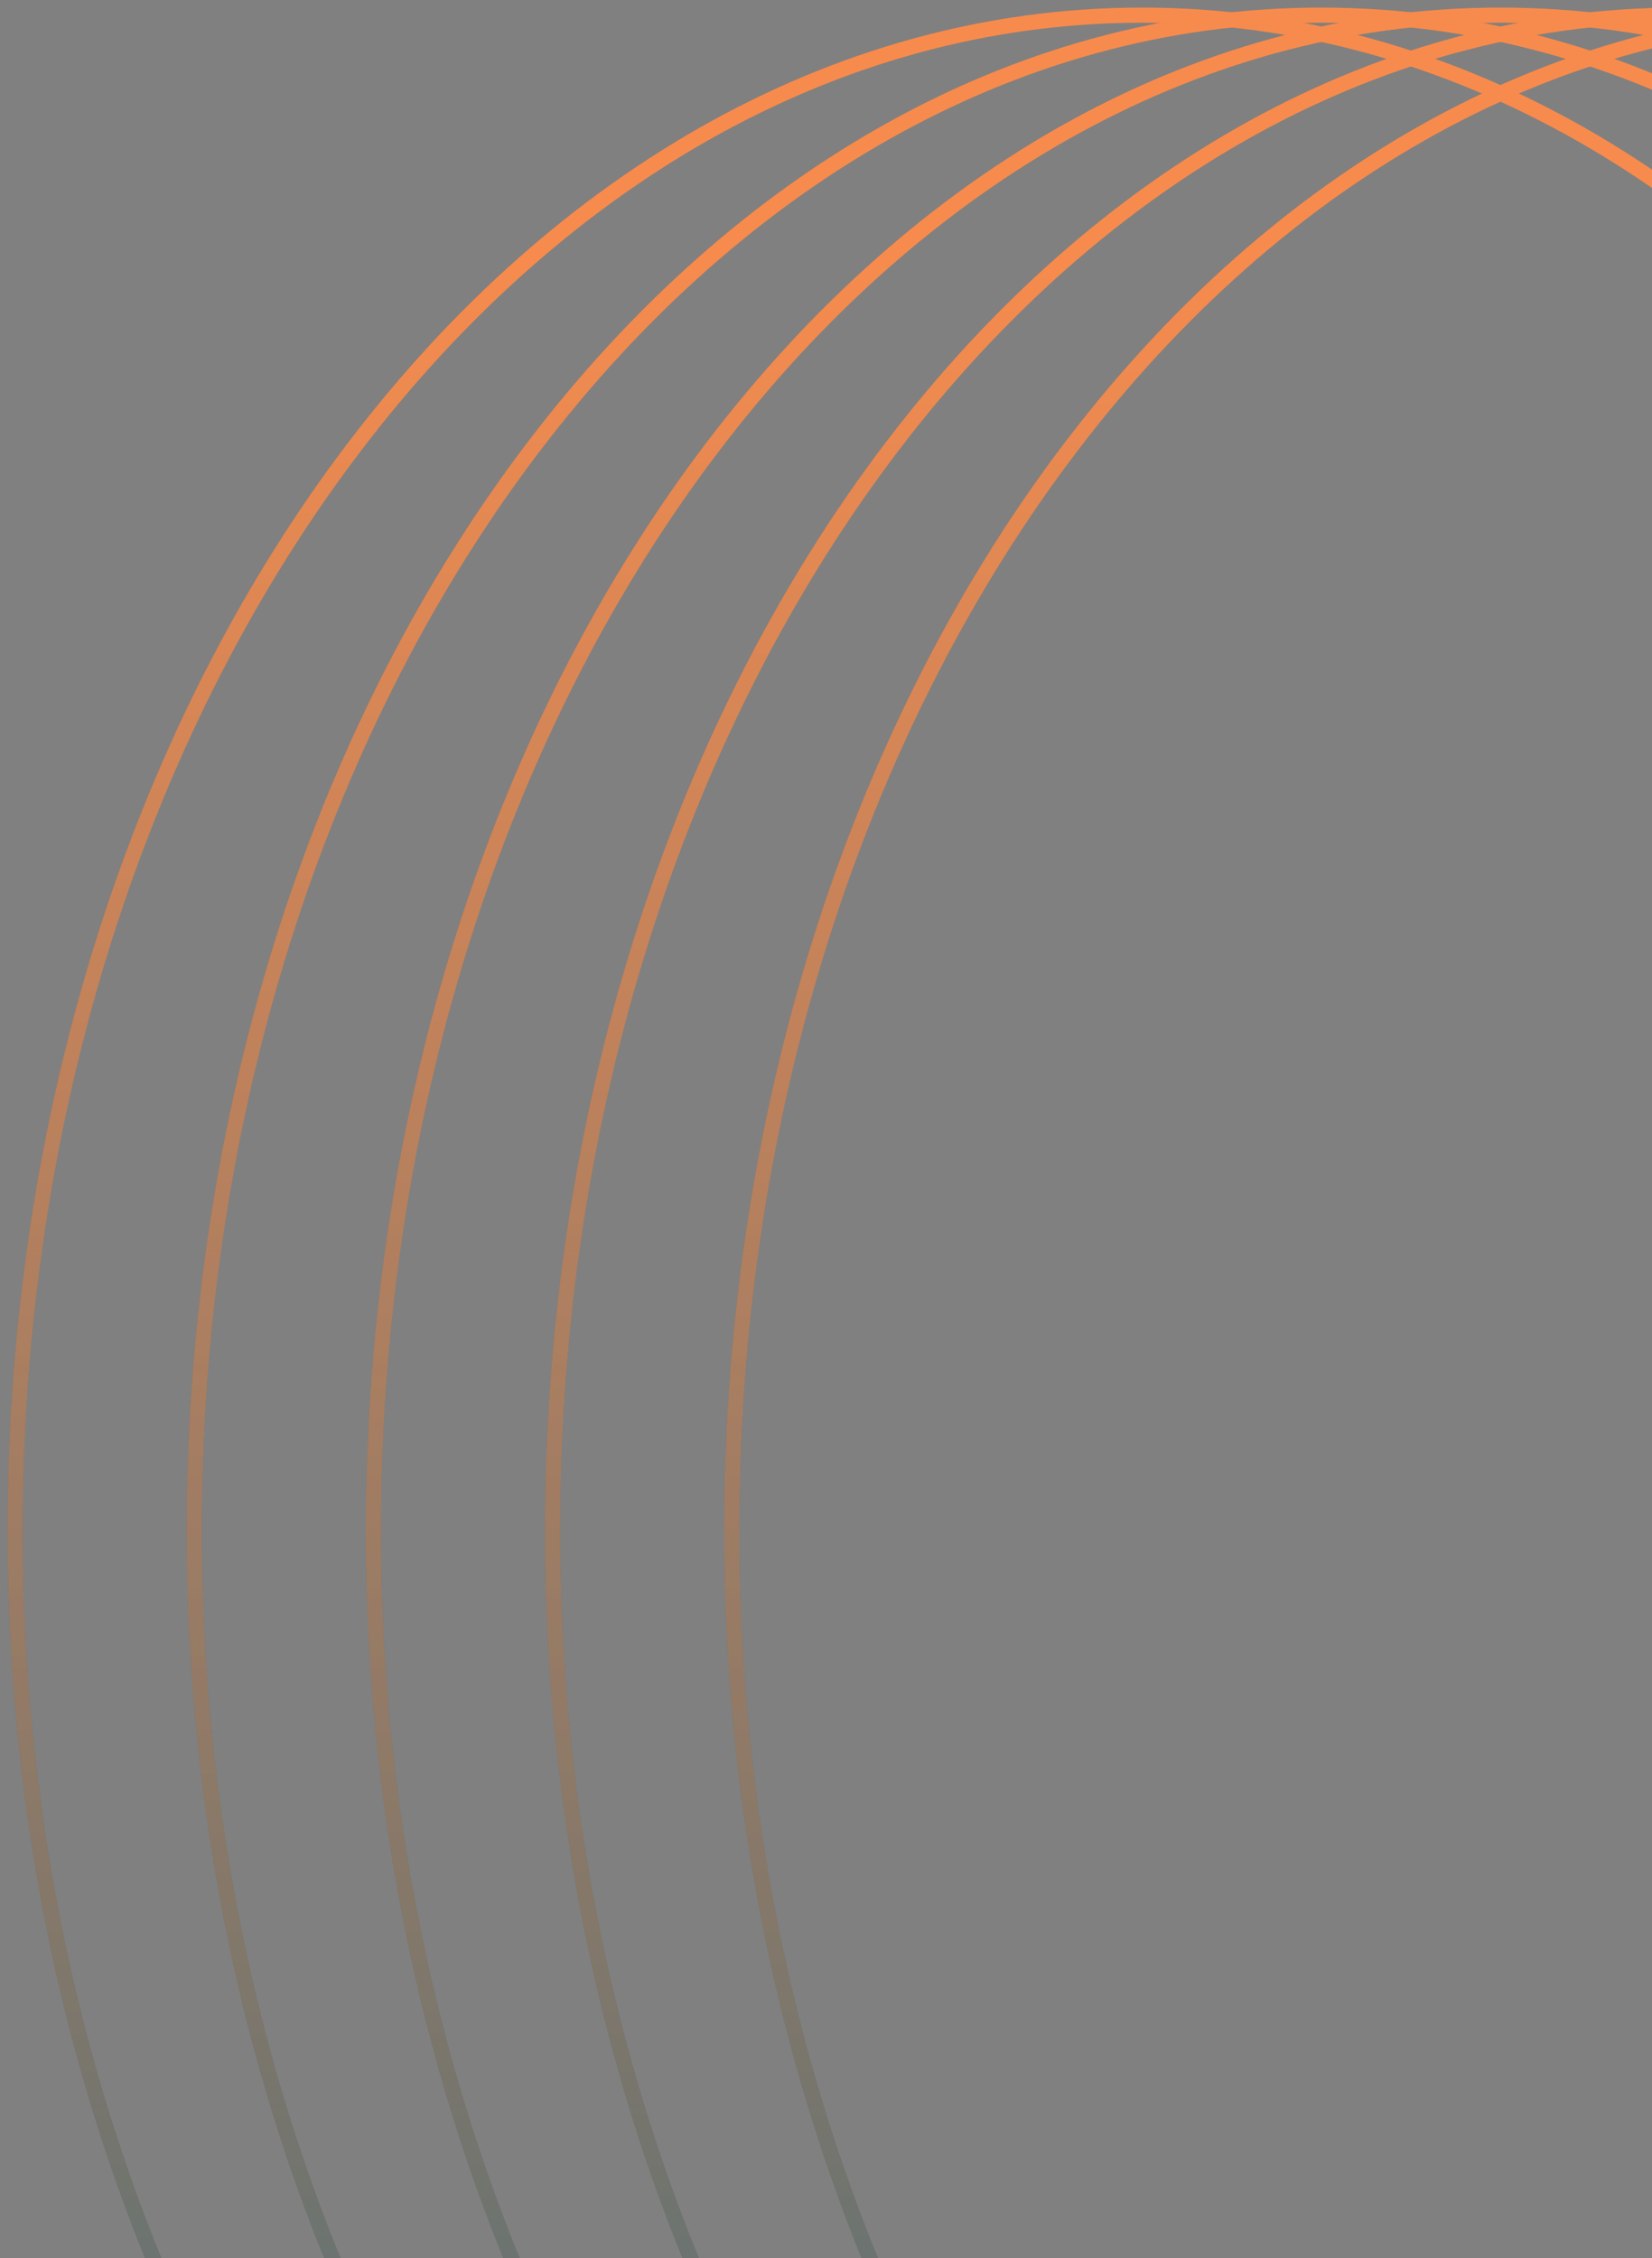 <?xml version="1.0" encoding="UTF-8"?> <svg xmlns="http://www.w3.org/2000/svg" width="109" height="149" viewBox="0 0 109 149" fill="none"><rect x="0" y="0" width="109" height="149" fill="#808080" stroke="none"/><g clip-path="url(#clip0_1118_182)"><path d="M149.718 101C149.718 156.228 116.426 201 75.359 201C34.292 201 1 156.228 1 101C1 45.772 34.292 1 75.359 1C116.426 1 149.718 45.772 149.718 101Z" stroke="url(#paint0_linear_1118_182)"></path><path d="M149.718 101C149.718 156.228 116.426 201 75.359 201C34.292 201 1 156.228 1 101C1 45.772 34.292 1 75.359 1C116.426 1 149.718 45.772 149.718 101Z" stroke="white" stroke-opacity="0.3"></path><path d="M161.538 101C161.538 156.228 128.247 201 87.18 201C46.112 201 12.82 156.228 12.82 101C12.82 45.772 46.112 1 87.18 1C128.247 1 161.538 45.772 161.538 101Z" stroke="url(#paint1_linear_1118_182)"></path><path d="M161.538 101C161.538 156.228 128.247 201 87.18 201C46.112 201 12.82 156.228 12.82 101C12.82 45.772 46.112 1 87.18 1C128.247 1 161.538 45.772 161.538 101Z" stroke="white" stroke-opacity="0.3"></path><path d="M173.359 101C173.359 156.228 140.067 201 99 201C57.933 201 24.641 156.228 24.641 101C24.641 45.772 57.933 1 99 1C140.067 1 173.359 45.772 173.359 101Z" stroke="url(#paint2_linear_1118_182)"></path><path d="M173.359 101C173.359 156.228 140.067 201 99 201C57.933 201 24.641 156.228 24.641 101C24.641 45.772 57.933 1 99 1C140.067 1 173.359 45.772 173.359 101Z" stroke="white" stroke-opacity="0.3"></path><path d="M185.179 101C185.179 156.228 151.888 201 110.821 201C69.753 201 36.462 156.228 36.462 101C36.462 45.772 69.753 1 110.821 1C151.888 1 185.179 45.772 185.179 101Z" stroke="url(#paint3_linear_1118_182)"></path><path d="M185.179 101C185.179 156.228 151.888 201 110.821 201C69.753 201 36.462 156.228 36.462 101C36.462 45.772 69.753 1 110.821 1C151.888 1 185.179 45.772 185.179 101Z" stroke="white" stroke-opacity="0.3"></path><path d="M197 101C197 156.228 163.708 201 122.641 201C81.574 201 48.282 156.228 48.282 101C48.282 45.772 81.574 1 122.641 1C163.708 1 197 45.772 197 101Z" stroke="url(#paint4_linear_1118_182)"></path><path d="M197 101C197 156.228 163.708 201 122.641 201C81.574 201 48.282 156.228 48.282 101C48.282 45.772 81.574 1 122.641 1C163.708 1 197 45.772 197 101Z" stroke="white" stroke-opacity="0.3"></path></g><defs><linearGradient id="paint0_linear_1118_182" x1="101" y1="1" x2="101" y2="201" gradientUnits="userSpaceOnUse"><stop offset="0.079" stop-color="#F35A02"></stop><stop offset="0.885" stop-color="#02313E"></stop></linearGradient><linearGradient id="paint1_linear_1118_182" x1="101" y1="1" x2="101" y2="201" gradientUnits="userSpaceOnUse"><stop offset="0.079" stop-color="#F35A02"></stop><stop offset="0.885" stop-color="#02313E"></stop></linearGradient><linearGradient id="paint2_linear_1118_182" x1="101" y1="1" x2="101" y2="201" gradientUnits="userSpaceOnUse"><stop offset="0.079" stop-color="#F35A02"></stop><stop offset="0.885" stop-color="#02313E"></stop></linearGradient><linearGradient id="paint3_linear_1118_182" x1="101" y1="1" x2="101" y2="201" gradientUnits="userSpaceOnUse"><stop offset="0.079" stop-color="#F35A02"></stop><stop offset="0.885" stop-color="#02313E"></stop></linearGradient><linearGradient id="paint4_linear_1118_182" x1="101" y1="1" x2="101" y2="201" gradientUnits="userSpaceOnUse"><stop offset="0.079" stop-color="#F35A02"></stop><stop offset="0.885" stop-color="#02313E"></stop></linearGradient><clipPath id="clip0_1118_182"><rect width="109" height="149" fill="white"></rect></clipPath></defs></svg> 